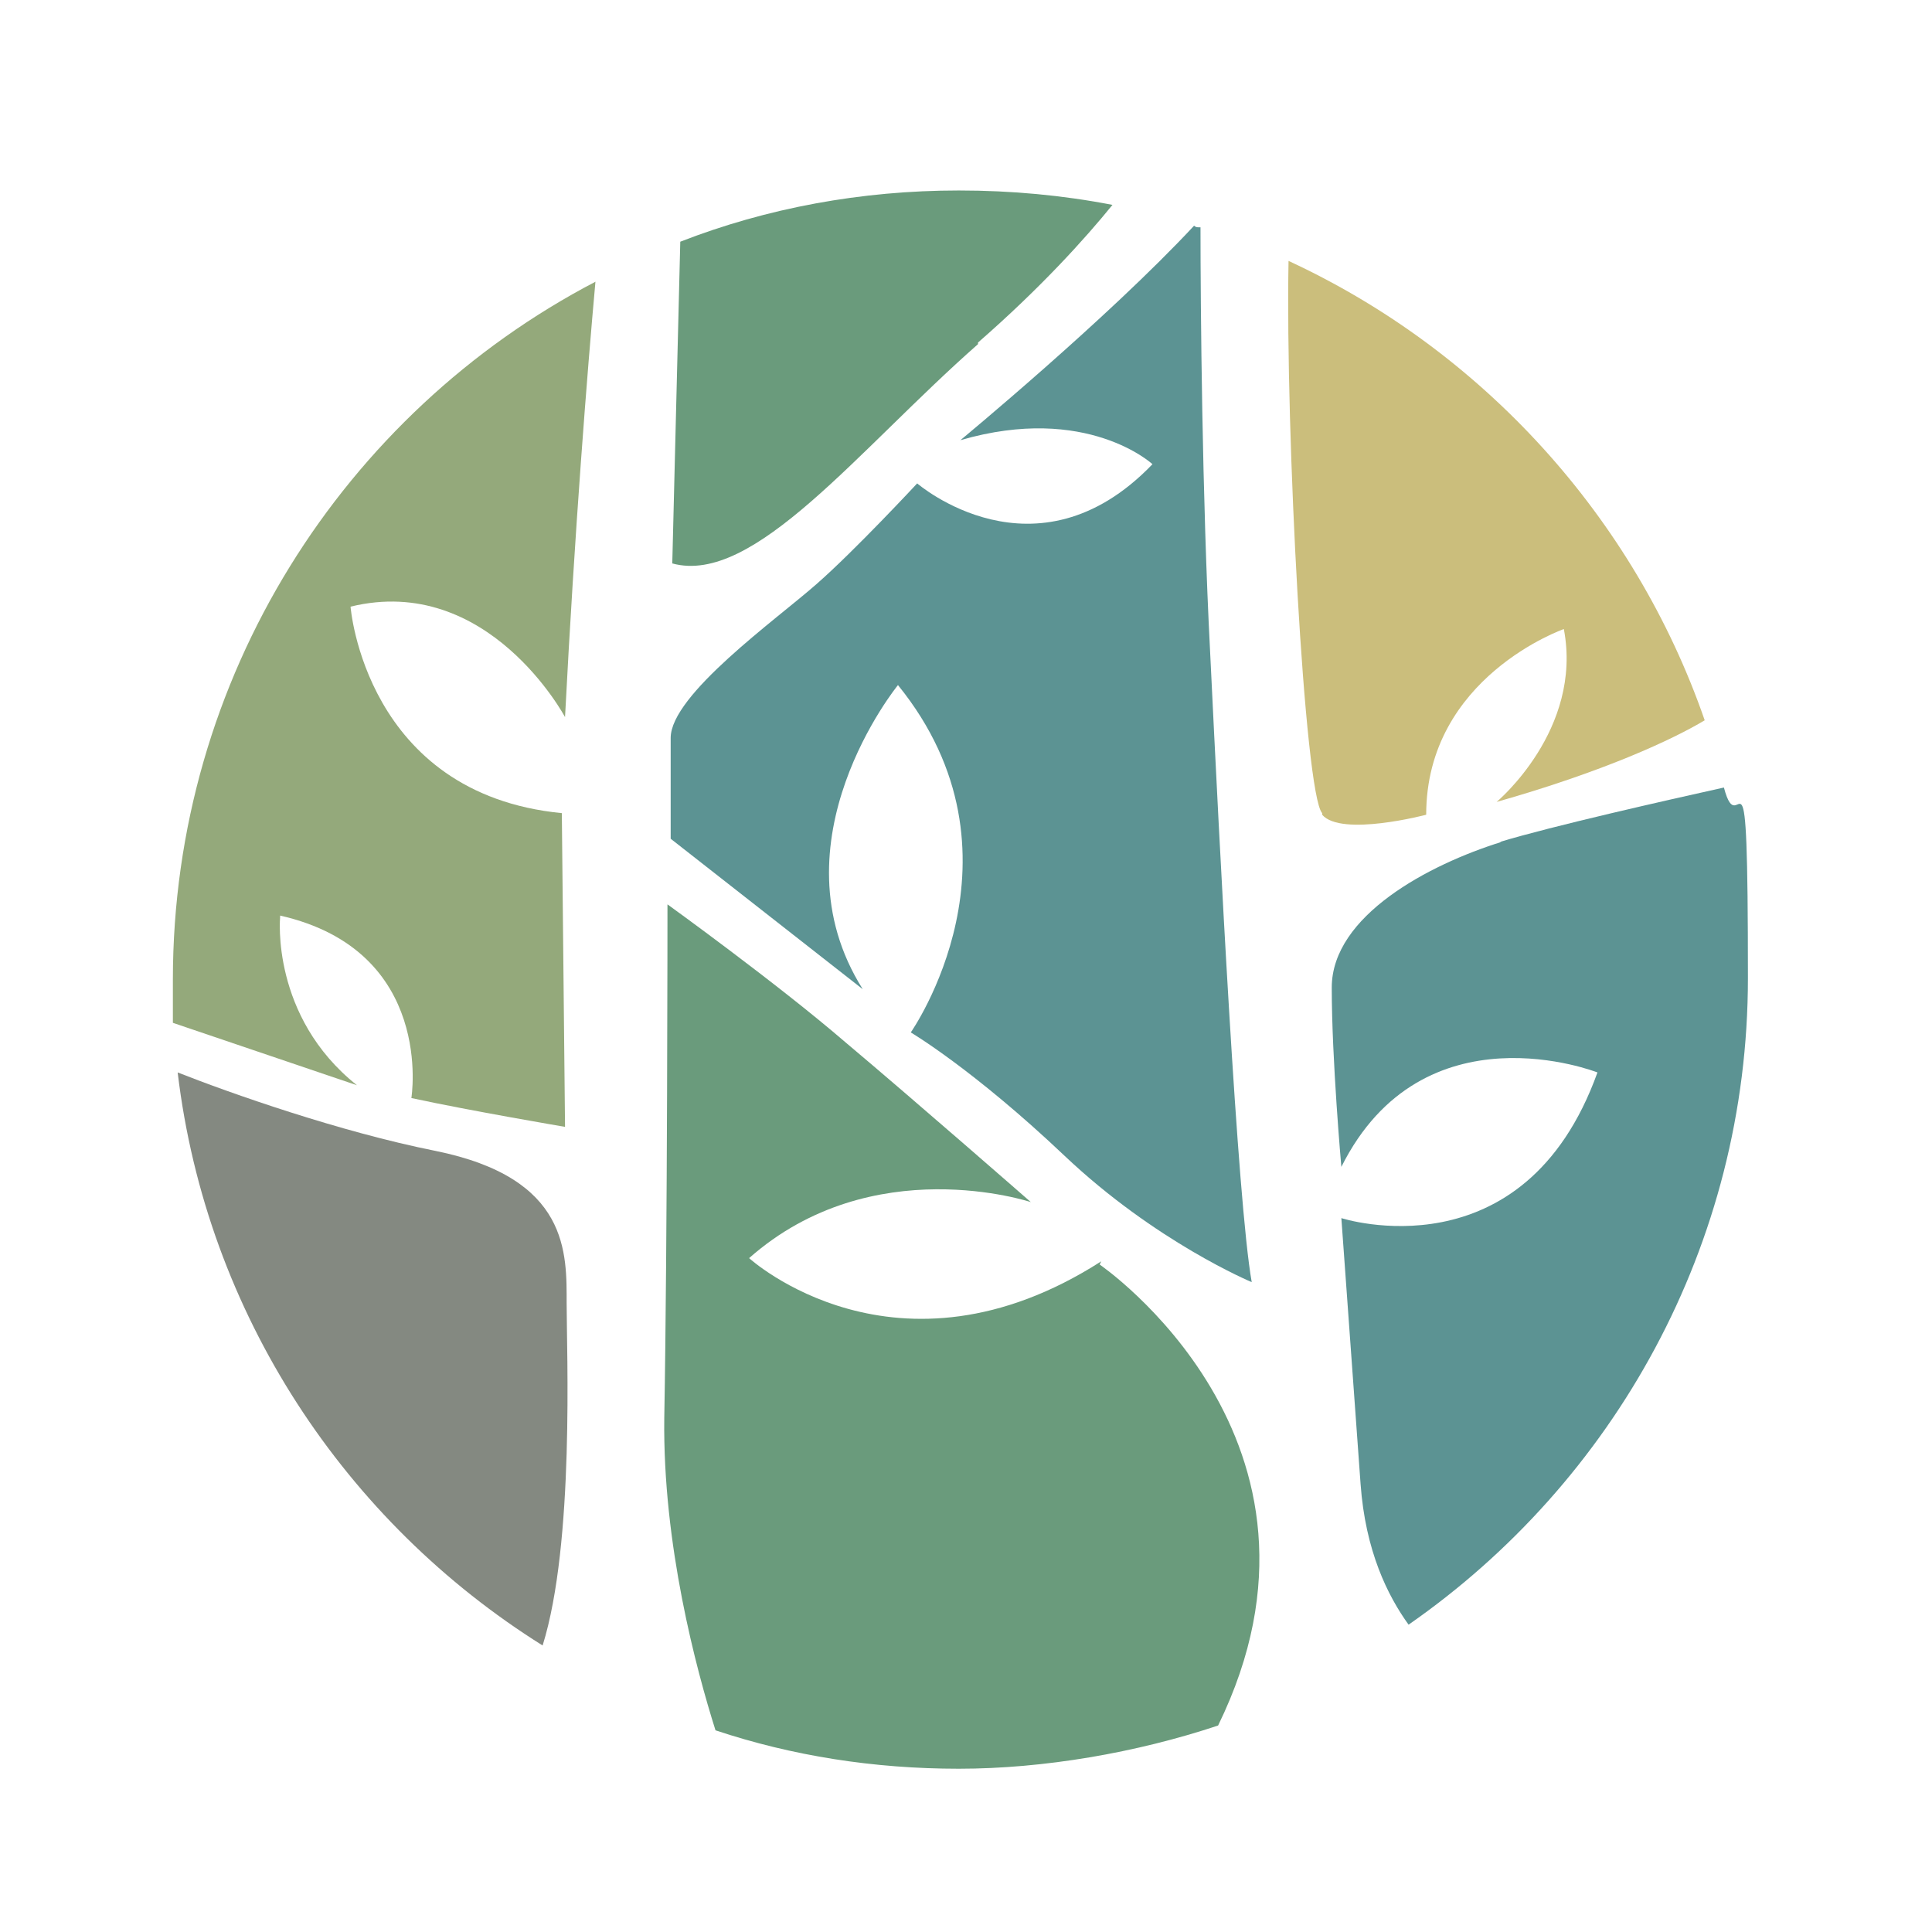 <svg xmlns="http://www.w3.org/2000/svg" id="Layer_2" data-name="Layer 2" viewBox="0 0 120.7 120.7"><defs><style>      .cls-1 {        fill: #6a9b7c;      }      .cls-1, .cls-2, .cls-3, .cls-4, .cls-5 {        stroke-width: 0px;      }      .cls-2 {        fill: #848981;      }      .cls-3 {        fill: #cbbe7c;      }      .cls-4 {        fill: #94a97b;      }      .cls-5 {        fill: #5c9393;      }    </style></defs><path class="cls-1" d="M68.8,78.8c-12.8,8.2-22-.2-22-.2,7.7-6.8,17.6-3.5,17.6-3.5,0,0-7.2-6.3-11.6-10-4.3-3.7-11.1-8.6-11.1-8.6,0,0,0,21-.2,32.1-.1,7.9,2,15.7,3.2,19.5,4.8,1.6,9.9,2.4,15.2,2.4s11.1-1,16.2-2.7c8.7-17.8-7.4-28.8-7.4-28.8Z"></path><path class="cls-3" d="M82.6,50.9c1.2,1.4,6.5,0,6.5,0,0-8.6,8.6-11.6,8.6-11.6,1.2,6.3-4.2,10.8-4.2,10.8,6.7-1.9,11-3.9,13-5.1-4.4-12.7-13.9-23.1-26-28.7-.2,10.7,1,33.3,2.1,34.5Z"></path><path class="cls-5" d="M74.9,14.2c-.1,0-.2,0-.3-.1-5.4,5.8-14.6,13.4-14.6,13.4,7.9-2.3,12,1.5,12,1.5-7.3,7.6-14.7,1.2-14.7,1.2,0,0-3.9,4.2-6.3,6.3-2.5,2.2-9.1,6.9-9.1,9.6v6.3l12,9.4c-5.8-9.2,2.2-19,2.2-19,8.6,10.6.8,21.7.8,21.7,0,0,3.9,2.3,9.6,7.7,5.7,5.4,11.7,7.9,11.7,7.9-.9-5.1-2-27-2.6-39.4-.5-9.6-.6-21.6-.6-26.5Z"></path><path class="cls-5" d="M93.8,52.6c-4.5,1.4-10.6,4.6-10.6,9.1s.6,11.2.6,11.2c5.1-10.2,16-5.9,16-5.9-4.6,12.8-16,9.1-16,9.1,0,0,.6,8.3,1.2,16.6.3,4.2,1.7,7,3,8.8,12.8-8.9,21.2-23.7,21.2-40.4s-.5-8.1-1.5-11.9c-3.6.8-10.7,2.4-14,3.4Z"></path><path class="cls-1" d="M61.1,21.4c3.9-3.4,6.7-6.5,8.4-8.6-3.1-.6-6.3-.9-9.6-.9-6.1,0-12,1.1-17.4,3.2l-.5,20.1c5.1,1.4,11.6-7.1,19.1-13.7Z"></path><path class="cls-2" d="M35.4,81.5c0-3.2.2-7.9-8.2-9.6-6-1.2-12.8-3.6-16.1-4.9,1.8,15.1,10.5,28.1,22.8,35.8,2-6.4,1.5-18.4,1.5-21.4Z"></path><path class="cls-4" d="M17.5,57.2c9.7,2.2,8.2,11.4,8.2,11.4,3.7.8,9.6,1.8,9.6,1.8l-.2-19.6c-12.3-1.2-13.2-12.9-13.2-12.9,8.6-2.1,13.4,6.9,13.4,6.9.6-11.6,1.4-21.7,1.9-27.2-15.7,8.2-26.4,24.7-26.4,43.6s0,1.8,0,2.7l11.5,3.9c-5.4-4.3-4.8-10.5-4.8-10.5Z"></path></svg>
